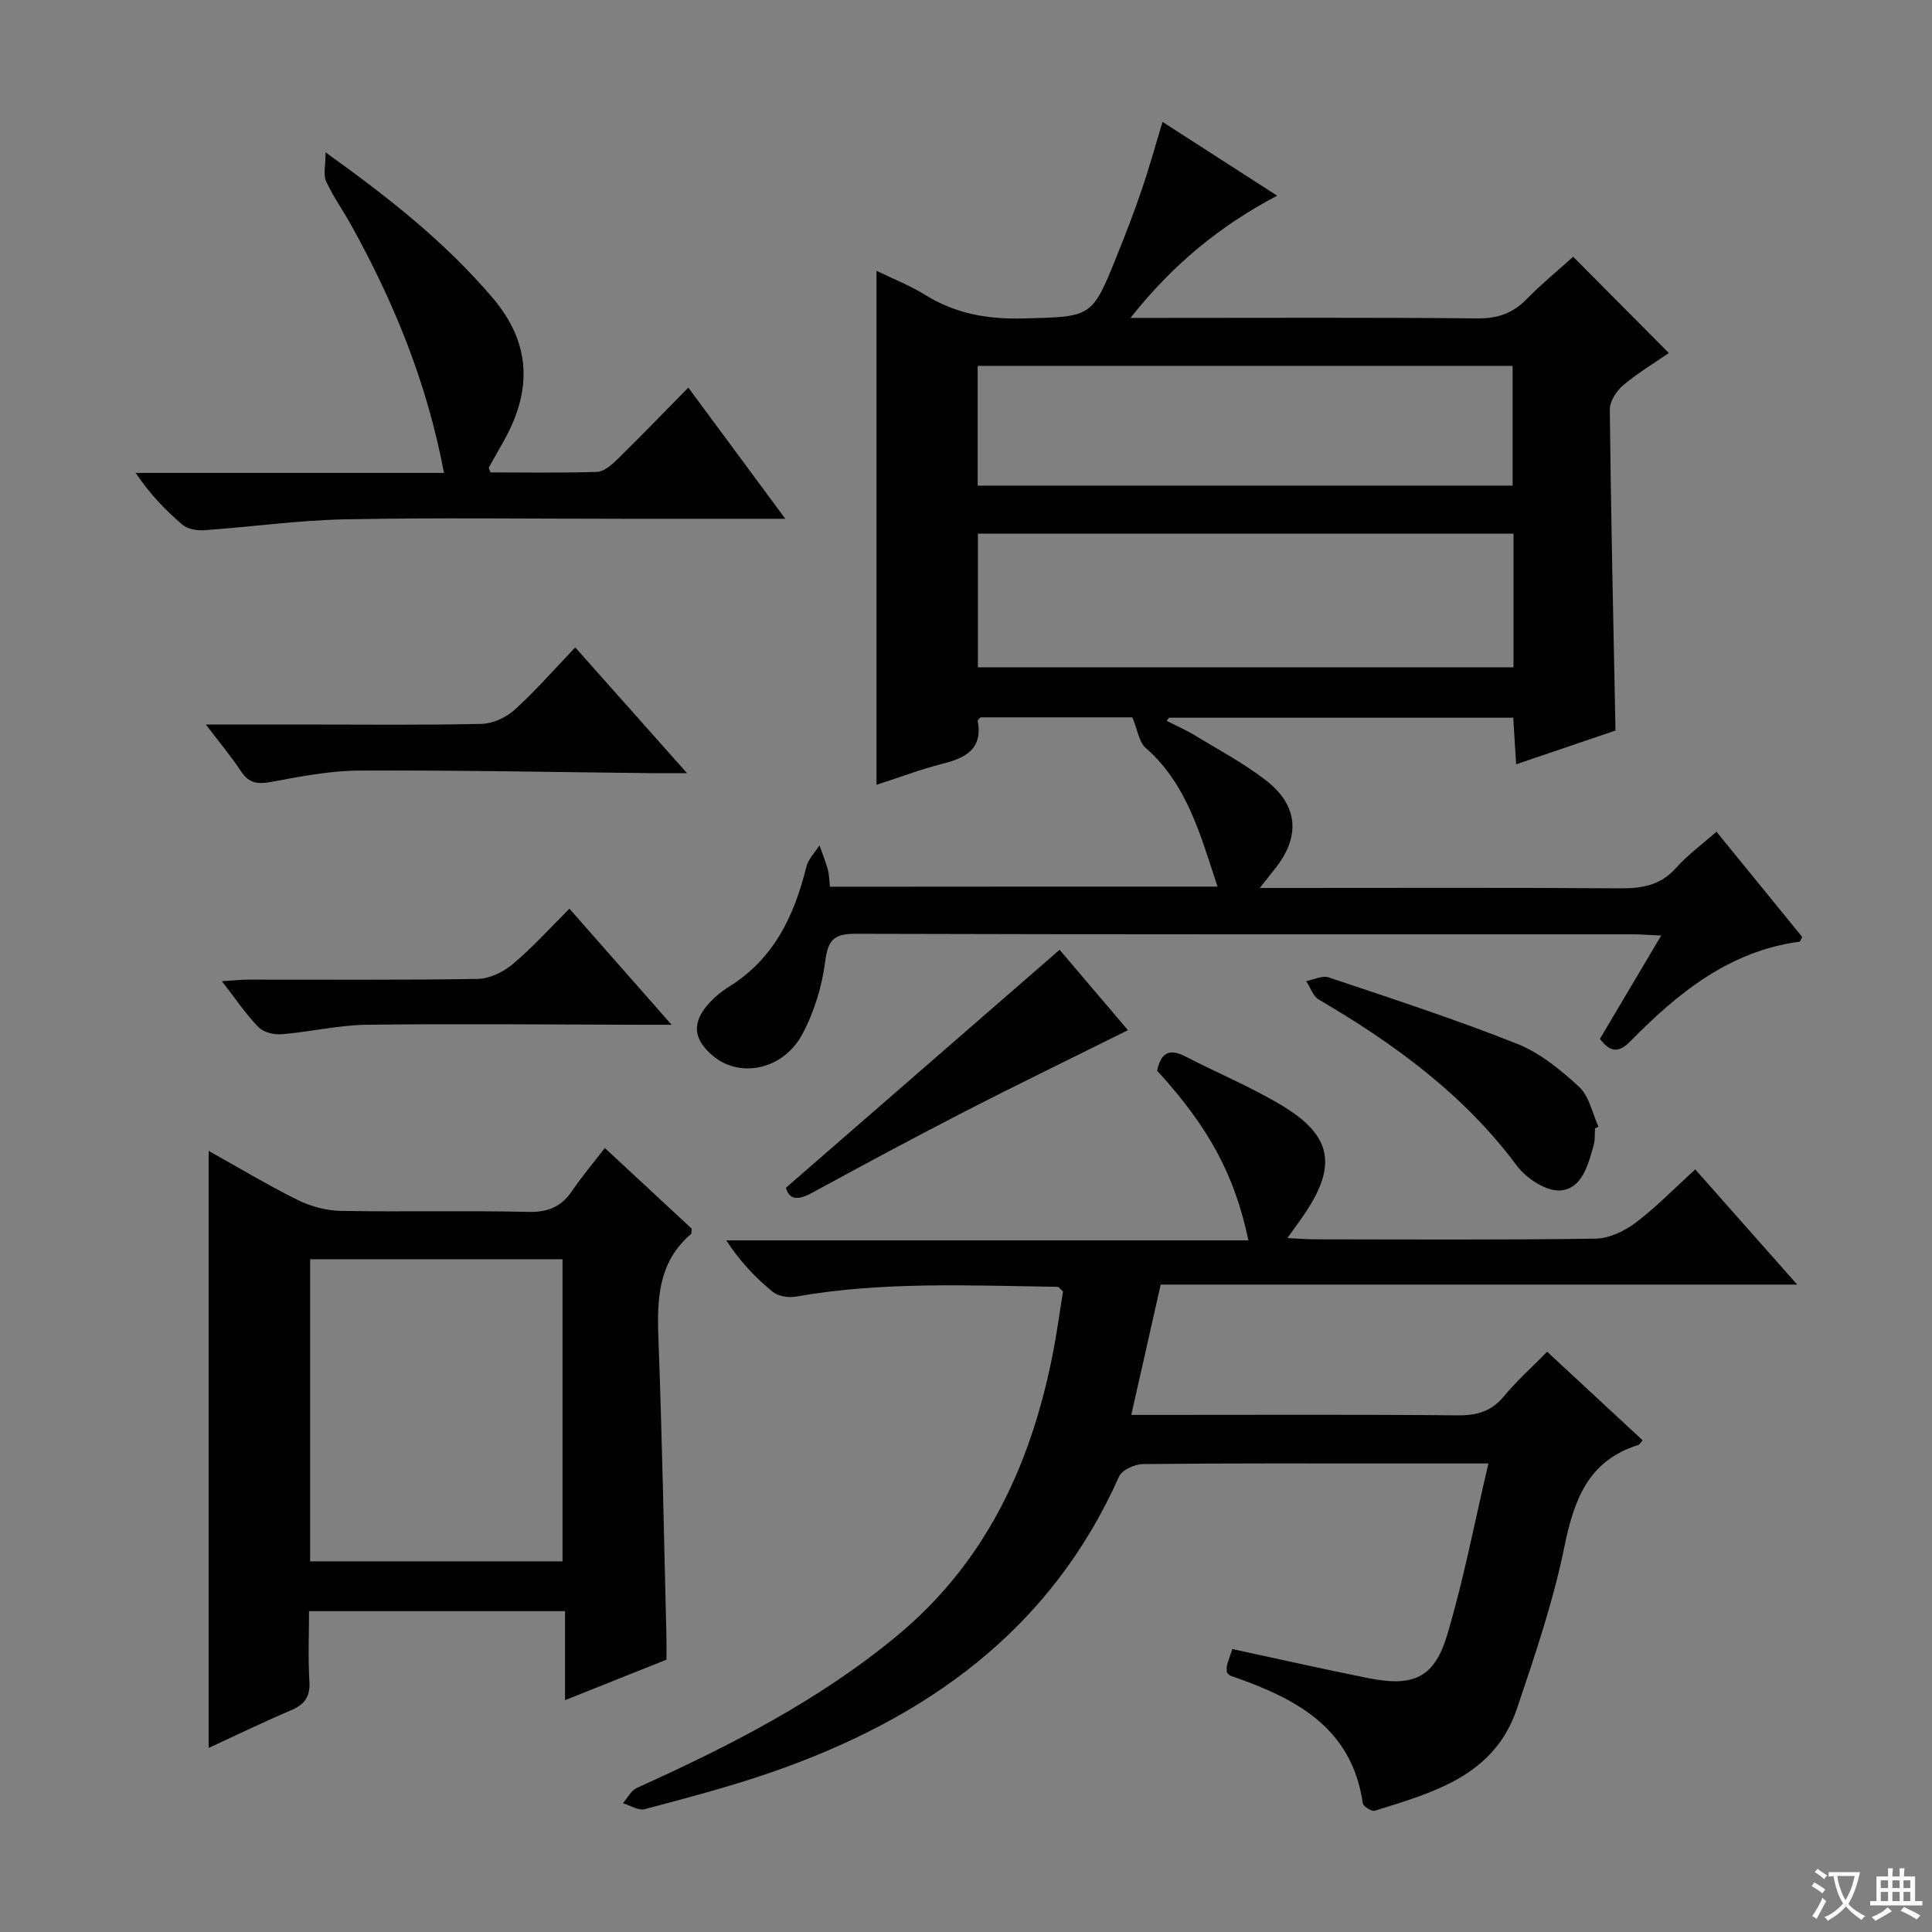 <svg enable-background="new 0 0 400 400" viewBox="0 0 400 400" xmlns="http://www.w3.org/2000/svg"><rect x="0" y="0" width="400" height="400" fill="#808080" stroke="none"/><path d="m377.9 391.2c-.2.3-.4.5-.6.8-.7-.6-1.4-1-2.2-1.5.2-.3.4-.5.5-.8.6.4 1.4.8 2.3 1.5zm-1.8 6.1c-.2-.2-.5-.4-.9-.6.4-.6.8-1.2 1.2-1.9s.7-1.3.9-1.9c.3.3.5.5.8.7-.7 1.3-1.4 2.6-2 3.7zm2.2-9c-.3.3-.5.5-.6.8-.6-.6-1.3-1.1-2-1.5.3-.3.5-.5.6-.7.6.5 1.3.9 2 1.4zm.3.2v-.9h2 4.5c-.3 1.3-.6 2.5-1 3.6s-.9 2.1-1.4 3c.4.5 1 1 1.6 1.4s1.2.8 1.9 1.1c-.3.2-.5.4-.8.8-.4-.3-1-.7-1.6-1.2s-1.2-1.1-1.6-1.6c-.5.6-1.1 1.1-1.7 1.6s-1.4.9-2.1 1.4c-.1-.3-.3-.5-.7-.8.6-.2 1.2-.5 1.9-1s1.4-1.1 2-1.8c-.5-.8-.9-1.6-1.2-2.5s-.6-2-.8-3.2c-.4.1-.7.1-1 .1zm2.5 2.7c.3 1 .7 1.7 1 2.2.3-.5.6-1.1 1-2s.6-1.9.9-3h-3.2-.4c.1.9.3 1.8.7 2.8z" fill="#fafbfa"/><path d="m396.5 388.5v1.5 3.6h1.5v.9c-.4 0-1 0-1.7 0h-7.9c-.5 0-.9 0-1.2 0v-.9h1.3v-3.5c0-.7 0-1.2 0-1.6h2.4c0-.8 0-1.4 0-1.7h1c0 .3-.1.8-.1 1.7h1.5c0-.8 0-1.4 0-1.7h1c0 .3-.1.9-.1 1.7zm-8.2 9.2c-.2-.3-.5-.5-.8-.8.8-.3 1.4-.6 1.9-.9s1-.7 1.4-1.1c.3.3.6.5.9.8-1.6 1-2.8 1.6-3.4 2zm2.6-6.8v-1.6h-1.5v1.6zm0 2.7v-1.9h-1.5v1.9zm2.4-2.7v-1.6h-1.5v1.6zm0 2.7v-1.9h-1.5v1.9zm.2 2 .7-.8c.4.2.9.5 1.6.8s1.3.7 1.8 1c-.3.3-.5.5-.8.8-.4-.3-1.5-1-3.3-1.8zm2-4.7v-1.6h-1.4v1.6zm0 2.7v-1.9h-1.4v1.9z" fill="#fafbfa"/><g fill="#010000"><path d="m252.08 183.56c-3.57-10.71-6.27-21.17-14.9-28.74-1.37-1.2-1.64-3.66-2.73-6.3-9.7 0-20.58 0-31.45 0-.2.26-.61.55-.57.76 1.05 5.8-2.46 7.62-7.22 8.83-4.63 1.18-9.12 2.88-13.74 4.38 0-35.61 0-70.8 0-106.42 3.39 1.65 6.94 3.03 10.13 5.01 6.32 3.93 13.04 5.05 20.41 4.85 14.03-.38 14.06-.1 19.24-13 1.79-4.47 3.54-8.96 5.09-13.51 1.54-4.51 2.81-9.11 4.35-14.18 7.83 5.04 15.49 9.96 23.73 15.27-11.77 6.22-21.53 14.14-30.37 25.31h6.34c21.83 0 43.65-.11 65.47.1 4.16.04 7.3-1.02 10.18-3.96 3.13-3.19 6.6-6.04 9.67-8.8 6.66 6.7 13.08 13.16 19.81 19.93-2.82 1.94-6.32 4.04-9.41 6.63-1.41 1.18-2.84 3.36-2.82 5.07.24 21.94.73 43.89 1.18 66.46-6.42 2.18-13.27 4.51-20.57 6.99-.21-3.4-.39-6.33-.6-9.65-23.86 0-47.57 0-71.27 0-.16.22-.32.44-.48.66 1.91.97 3.9 1.83 5.73 2.94 4.97 3.02 10.15 5.78 14.74 9.31 6.89 5.28 7.28 11.87 1.76 18.61-.8.97-1.55 1.97-2.94 3.73h6.14c22.82 0 45.65-.09 68.47.08 4.56.03 8.35-.63 11.56-4.23 2.4-2.7 5.39-4.87 8.37-7.49 6.08 7.47 11.94 14.66 17.74 21.78-.27.5-.38.96-.55.98-14.55 1.97-25.19 10.62-34.99 20.59-2.31 2.35-4.04 2.52-6.34-.46 4.01-6.76 8.13-13.71 12.69-21.39-2.4-.11-4.13-.26-5.87-.26-53.65-.01-107.29.05-160.94-.11-4.53-.01-5.7 1.33-6.27 5.74-.67 5.15-2.28 10.46-4.73 15.04-3.9 7.29-12.68 9.14-18.27 4.69-4.43-3.53-4.74-7.19-.83-11.33 1.13-1.2 2.46-2.28 3.86-3.15 9.31-5.75 13.56-14.67 16.06-24.84.4-1.61 1.79-2.98 2.72-4.46.58 1.65 1.25 3.28 1.72 4.96.3 1.08.29 2.24.45 3.61 26.66-.03 53.09-.03 80.25-.03zm61.28-73.08c-37.23 0-73.92 0-110.9 0v27.69h110.9c0-9.35 0-18.28 0-27.69zm-110.94-9.94h110.75c0-8.35 0-16.53 0-24.79-37.12 0-73.81 0-110.75 0z"/><path d="m308.16 303c-7.1 0-13.07 0-19.03 0-17.5 0-34.99-.07-52.49.12-1.71.02-4.35 1.22-4.96 2.59-14.22 31.93-40.06 50.15-71.92 61.21-8.61 2.99-17.47 5.3-26.29 7.65-1.3.35-2.99-.79-4.5-1.23.95-1.08 1.68-2.63 2.88-3.17 18.99-8.58 37.48-17.98 53.69-31.35 18.38-15.15 27.77-35.24 32.33-58.03.91-4.53 1.52-9.13 2.22-13.4-.65-.57-.88-.97-1.12-.97-18.12-.25-36.26-1.15-54.26 2.04-1.52.27-3.65-.11-4.79-1.05-3.55-2.93-6.75-6.28-9.56-10.61h108.11c-2.83-13.51-8.21-23.43-18.9-35.13.71-3.26 2.15-4.85 5.79-2.97 6.78 3.51 13.91 6.43 20.4 10.4 9.98 6.09 10.99 12.27 4.5 21.98-1.01 1.51-2.09 2.96-3.72 5.25 2.42.11 4.12.26 5.81.26 19.33.02 38.66.14 57.98-.14 2.8-.04 5.97-1.55 8.28-3.28 4.23-3.18 7.95-7.04 12.37-11.06 6.91 7.81 13.66 15.44 21.11 23.85-44.41 0-87.78 0-131.78 0-2.02 8.94-3.97 17.58-6.09 26.98h5.63c20.66 0 41.32-.1 61.98.09 3.97.04 6.95-.83 9.54-3.94 2.65-3.19 5.77-5.99 8.95-9.23 6.71 6.23 13.24 12.28 19.76 18.33-.45.51-.61.89-.86.97-10.47 3.26-13.36 11.43-15.37 21.26-2.32 11.32-6.09 22.38-9.79 33.36-4.67 13.89-17.29 17.32-29.41 21.11-.65.2-2.41-.89-2.5-1.55-2.31-15.92-14.18-21.83-27.39-26.4-.28-.1-.48-.42-.75-.66 0-.48-.1-1 .02-1.46.3-1.11.71-2.19 1.11-3.4 9.43 2.03 18.74 4.13 28.1 6.01 9.41 1.89 13.75-.04 16.43-9.08 3.38-11.39 5.61-23.1 8.49-35.35z"/><path d="m125.22 237.68c6.39 5.94 12.33 11.45 17.99 16.7-.08.79-.04 1.03-.13 1.1-6.84 5.83-7.07 13.54-6.76 21.73.78 20.6 1.14 41.22 1.66 61.84.04 1.48 0 2.97 0 4.57-6.91 2.76-13.65 5.45-21 8.38 0-6.3 0-12.16 0-18.43-17.74 0-34.96 0-53 0 0 4.76-.22 9.69.08 14.58.19 3.2-1.05 4.78-3.86 5.97-5.63 2.39-11.14 5.07-17 7.77 0-41.19 0-82.08 0-123.61 6.28 3.5 12.22 7.08 18.41 10.15 2.69 1.33 5.9 2.21 8.89 2.27 12.99.24 25.99-.09 38.97.21 4.16.1 6.89-1.18 9.11-4.54 1.94-2.87 4.22-5.52 6.64-8.69zm-61.01 85.58h52.25c0-21 0-41.67 0-62.55-17.59 0-34.82 0-52.25 0z"/><path d="m162.59 107.41c-11.85 0-22.5 0-33.15 0-19.33 0-38.66-.26-57.98.11-9.76.19-19.49 1.58-29.25 2.26-1.47.1-3.39-.25-4.45-1.16-3.52-3-6.74-6.35-9.67-10.71h63.83c-3.53-18.77-10.4-35.4-19.21-51.3-1.69-3.05-3.75-5.93-5.2-9.09-.62-1.36-.1-3.23-.1-5.98 13.37 9.59 24.91 18.75 34.6 30.15 8.02 9.43 8.12 19.16 2.35 29.51-1.05 1.88-2.12 3.73-3.16 5.61-.05.09.1.29.38 1 7.2 0 14.62.13 22.03-.11 1.39-.05 2.94-1.36 4.06-2.46 4.87-4.77 9.61-9.68 14.84-14.99 6.66 9 13.01 17.6 20.08 27.16z"/><path d="m42.62 150h20.15c12.31 0 24.62.15 36.91-.13 2.32-.05 5.07-1.3 6.82-2.88 4.3-3.88 8.13-8.28 12.6-12.95 7.77 8.74 15.05 16.93 23.14 26.03-3.38 0-5.48.02-7.58 0-20.1-.21-40.21-.63-60.31-.53-6.06.03-12.16 1.23-18.16 2.34-2.76.51-4.6.35-6.25-2.13-2.06-3.12-4.48-6.01-7.32-9.75z"/><path d="m117.89 188.13c7.28 8.27 13.75 15.62 21.16 24.04-2.74 0-4.42 0-6.11 0-18.97-.04-37.94-.24-56.9-.01-5.92.07-11.81 1.48-17.74 1.97-1.58.13-3.75-.4-4.79-1.47-2.61-2.69-4.73-5.85-7.58-9.52 2.43-.14 3.99-.32 5.55-.32 15.81-.02 31.61.12 47.42-.15 2.47-.04 5.33-1.43 7.27-3.07 4.11-3.45 7.74-7.5 11.72-11.47z"/><path d="m330.23 233.63c-.08 1.16.03 2.38-.28 3.48-1.14 4.04-2.39 9.05-6.93 9.36-2.9.2-7.01-2.49-8.95-5.09-10.98-14.78-25.39-25.27-41.03-34.43-1.21-.71-1.76-2.53-2.62-3.83 1.57-.28 3.35-1.2 4.68-.76 13.06 4.39 26.18 8.66 38.98 13.74 4.76 1.89 9.08 5.43 12.9 8.96 2.07 1.92 2.69 5.42 3.96 8.21-.23.12-.47.24-.71.36z"/><path d="m162.72 245.91c19.21-16.71 37.73-32.81 56.66-49.27 4.26 5.01 9.25 10.89 14.15 16.65-11.46 5.7-22.77 11.18-33.94 16.92-10.63 5.46-21.15 11.14-31.65 16.85-2.88 1.56-4.61 1.21-5.22-1.15z"/></g></svg>